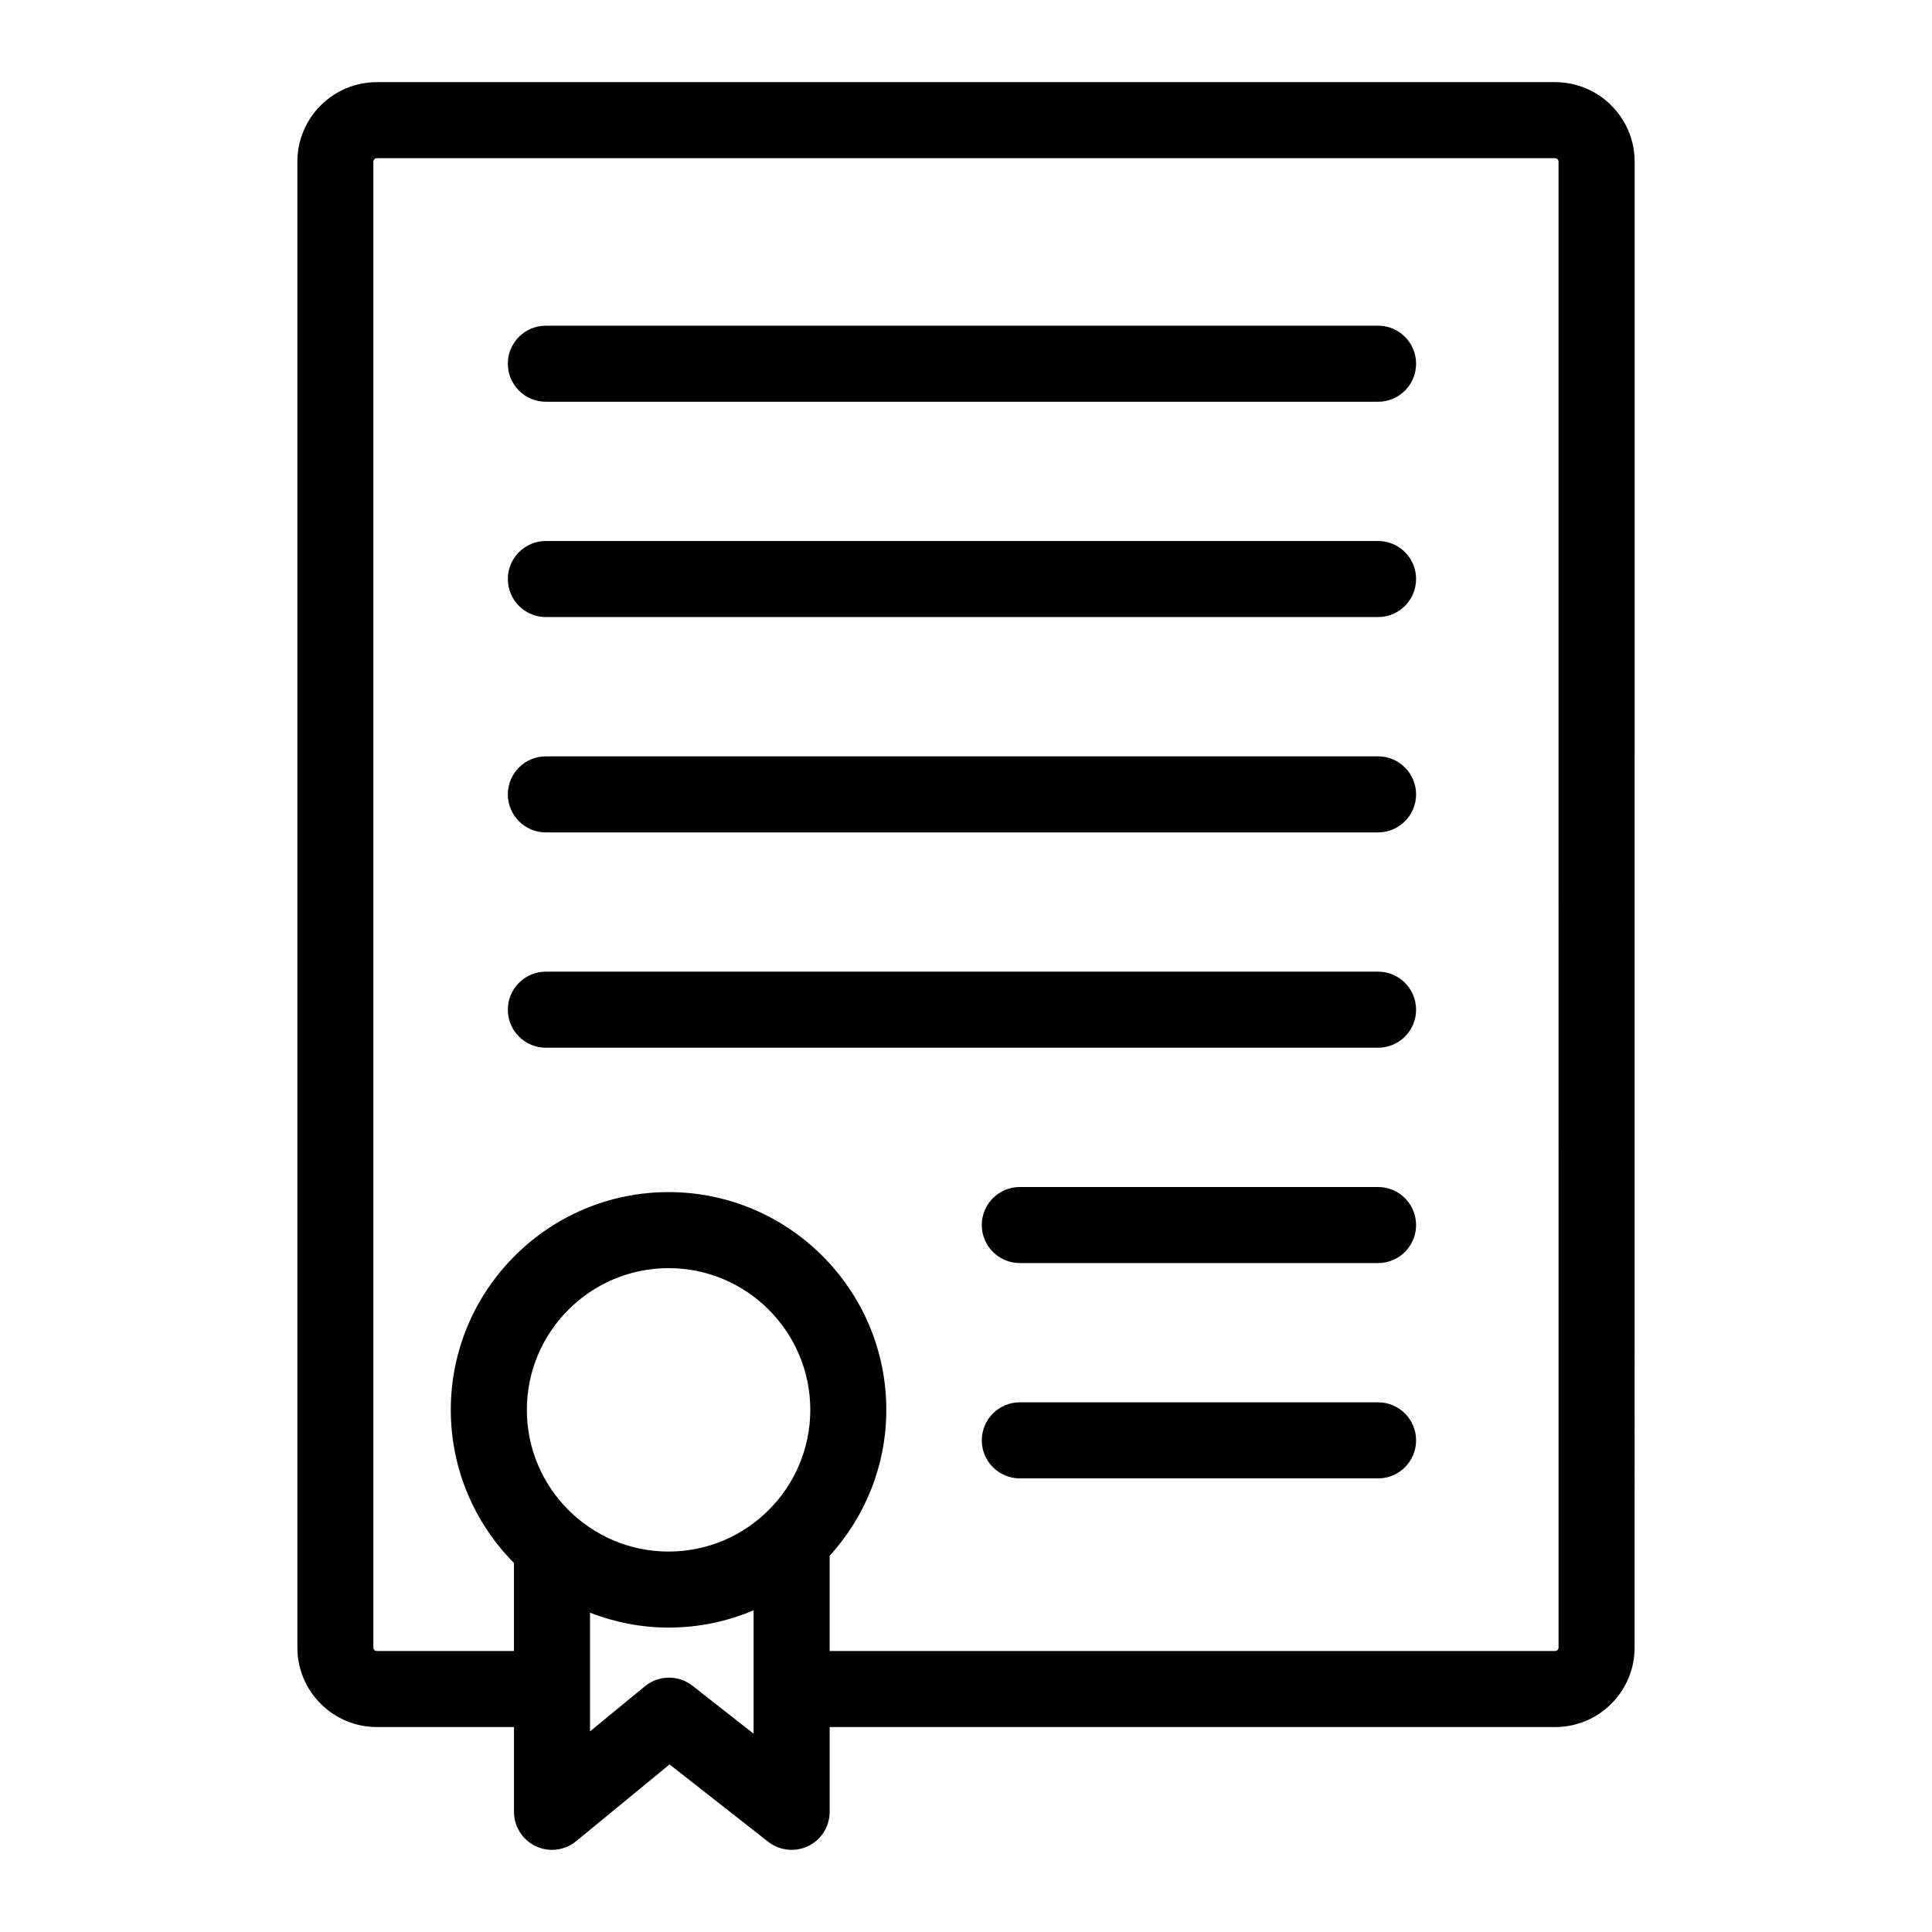 <?xml version="1.0" encoding="UTF-8"?>
<!-- Uploaded to: ICON Repo, www.svgrepo.com, Generator: ICON Repo Mixer Tools -->
<svg fill="#000000" width="800px" height="800px" version="1.1" viewBox="144 144 512 512" xmlns="http://www.w3.org/2000/svg">
 <g>
  <path d="m556.13 165.77h-312.26c-11.617 0-21.062 9.445-21.062 21.062v393.79c0 11.617 9.445 21.062 21.062 21.062h36.344v22.469c0 3.898 2.25 7.445 5.769 9.113 1.371 0.645 2.844 0.965 4.305 0.965 2.289 0 4.562-0.781 6.394-2.293l24.762-20.344 26.129 20.492c3.035 2.375 7.168 2.812 10.629 1.133 3.469-1.688 5.668-5.207 5.668-9.062v-22.469h192.26c11.617 0 21.062-9.445 21.062-21.062l0.004-393.79c0-11.617-9.445-21.062-21.062-21.062zm-234.95 389.41c-20.707 0-37.555-16.848-37.555-37.555s16.848-37.555 37.555-37.555c20.707 0 37.555 16.848 37.555 37.555s-16.844 37.555-37.555 37.555zm6.332 35.559c-3.731-2.918-8.973-2.848-12.613 0.148l-14.539 11.945v-31.453c6.469 2.516 13.473 3.949 20.82 3.949 7.992 0 15.605-1.637 22.535-4.586v32.707zm229.52-10.117c0 0.5-0.41 0.91-0.91 0.91h-192.26v-25.211c9.301-10.25 15.02-23.801 15.02-38.695 0-31.816-25.891-57.707-57.707-57.707s-57.707 25.887-57.707 57.707c0 15.812 6.402 30.148 16.738 40.582 0 0.02-0.004 0.035-0.004 0.055v23.266h-36.344c-0.5 0-0.91-0.41-0.91-0.91v-393.79c0-0.5 0.41-0.91 0.91-0.91h312.26c0.5 0 0.91 0.41 0.91 0.91z"/>
  <path d="m509.2 230.31h-220.54c-5.566 0-10.078 4.512-10.078 10.078 0 5.566 4.512 10.078 10.078 10.078h220.54c5.566 0 10.078-4.512 10.078-10.078 0-5.566-4.512-10.078-10.078-10.078z"/>
  <path d="m509.2 287.37h-220.54c-5.566 0-10.078 4.512-10.078 10.078 0 5.566 4.512 10.078 10.078 10.078h220.54c5.566 0 10.078-4.512 10.078-10.078 0-5.566-4.512-10.078-10.078-10.078z"/>
  <path d="m509.2 344.44h-220.54c-5.566 0-10.078 4.512-10.078 10.078s4.512 10.078 10.078 10.078h220.54c5.566 0 10.078-4.512 10.078-10.078s-4.512-10.078-10.078-10.078z"/>
  <path d="m509.2 401.5h-220.54c-5.566 0-10.078 4.512-10.078 10.078s4.512 10.078 10.078 10.078h220.54c5.566 0 10.078-4.512 10.078-10.078s-4.512-10.078-10.078-10.078z"/>
  <path d="m509.2 458.57h-94.938c-5.566 0-10.078 4.512-10.078 10.078 0 5.566 4.512 10.078 10.078 10.078h94.938c5.566 0 10.078-4.512 10.078-10.078 0-5.566-4.512-10.078-10.078-10.078z"/>
  <path d="m509.2 515.63h-94.938c-5.566 0-10.078 4.512-10.078 10.078 0 5.566 4.512 10.078 10.078 10.078h94.938c5.566 0 10.078-4.512 10.078-10.078 0-5.566-4.512-10.078-10.078-10.078z"/>
 </g>
</svg>